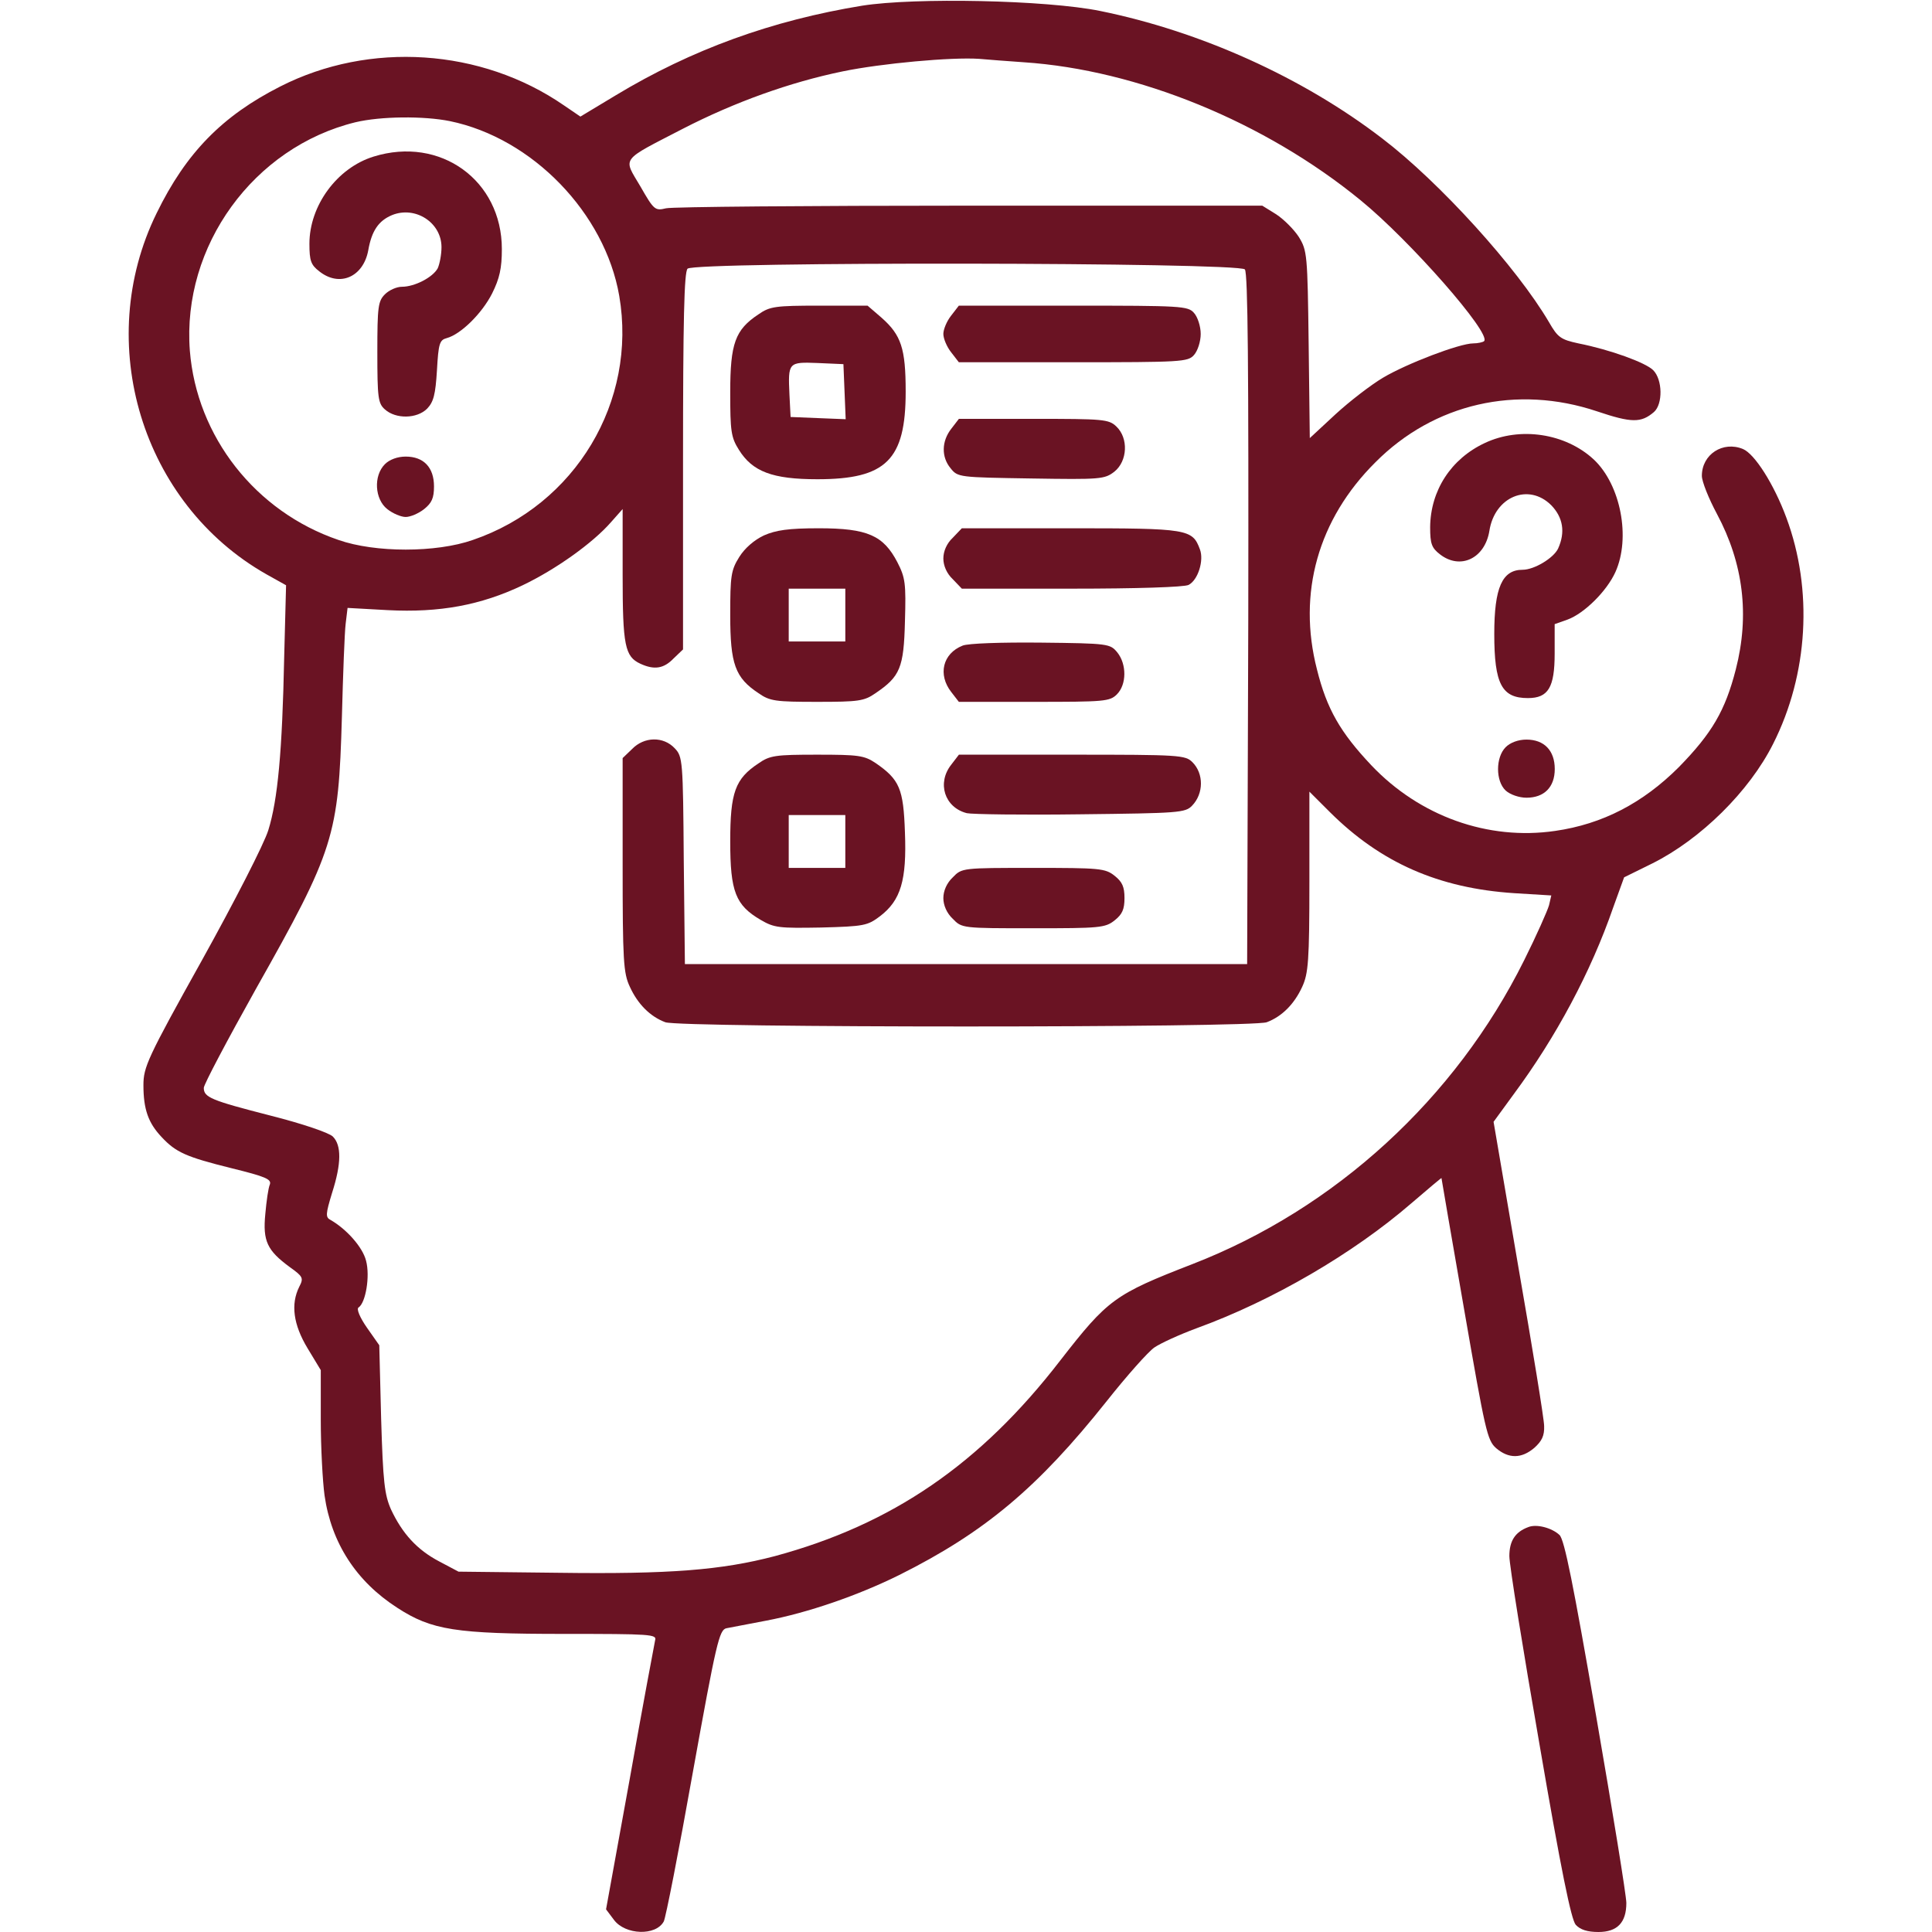 <svg width="58" height="58" viewBox="0 0 58 58" fill="none" xmlns="http://www.w3.org/2000/svg">
<path d="M25.886 0.17C23.178 0.612 20.765 1.484 18.477 2.866L17.424 3.5L16.925 3.16C14.444 1.45 11.091 1.235 8.418 2.594C6.673 3.478 5.586 4.588 4.702 6.4C2.788 10.297 4.26 15.123 7.999 17.241L8.588 17.57L8.531 19.745C8.474 22.554 8.338 24.016 8.055 24.922C7.931 25.33 7.036 27.074 6.061 28.83C4.419 31.775 4.306 32.036 4.306 32.58C4.306 33.305 4.453 33.712 4.849 34.132C5.28 34.596 5.586 34.732 6.956 35.072C7.965 35.321 8.157 35.4 8.101 35.559C8.055 35.661 7.999 36.057 7.965 36.443C7.885 37.258 8.021 37.541 8.701 38.04C9.097 38.323 9.12 38.368 8.984 38.629C8.724 39.15 8.803 39.762 9.233 40.475L9.63 41.132V42.628C9.63 43.455 9.686 44.474 9.743 44.893C9.947 46.321 10.695 47.476 11.93 48.269C12.96 48.937 13.674 49.051 16.936 49.051C19.542 49.051 19.723 49.062 19.667 49.243C19.644 49.357 19.293 51.214 18.908 53.389L18.194 57.32L18.432 57.637C18.772 58.091 19.689 58.124 19.927 57.683C19.984 57.581 20.38 55.564 20.799 53.208C21.502 49.311 21.592 48.926 21.808 48.881C21.932 48.858 22.465 48.756 22.997 48.654C24.255 48.416 25.761 47.895 26.996 47.283C29.556 46.003 31.153 44.667 33.226 42.061C33.827 41.302 34.472 40.577 34.654 40.453C34.835 40.328 35.401 40.068 35.922 39.875C38.199 39.048 40.624 37.632 42.368 36.125C42.867 35.695 43.274 35.355 43.274 35.366C43.274 35.389 43.58 37.156 43.954 39.309C44.588 42.956 44.645 43.239 44.917 43.477C45.291 43.794 45.676 43.794 46.061 43.466C46.288 43.262 46.367 43.103 46.356 42.809C46.356 42.605 46.005 40.464 45.585 38.051L44.838 33.678L45.449 32.84C46.707 31.141 47.76 29.181 48.429 27.244L48.757 26.338L49.607 25.919C51.057 25.194 52.518 23.755 53.232 22.328C54.285 20.243 54.433 17.706 53.628 15.542C53.255 14.534 52.677 13.628 52.326 13.48C51.725 13.231 51.091 13.639 51.091 14.285C51.091 14.455 51.295 14.964 51.544 15.429C52.337 16.913 52.529 18.465 52.11 20.096C51.793 21.331 51.397 22.011 50.4 23.03C49.324 24.106 48.111 24.741 46.684 24.945C44.668 25.239 42.617 24.503 41.167 22.973C40.238 21.988 39.831 21.285 39.536 20.096C38.947 17.808 39.57 15.587 41.292 13.877C43.048 12.11 45.54 11.543 47.942 12.348C48.984 12.699 49.267 12.699 49.652 12.37C49.924 12.132 49.913 11.396 49.63 11.113C49.403 10.886 48.349 10.501 47.386 10.309C46.854 10.195 46.763 10.127 46.503 9.674C45.54 8.032 43.218 5.471 41.496 4.157C39.106 2.322 36.036 0.94 33.022 0.328C31.402 -7.24792e-05 27.472 -0.079 25.886 0.17ZM30.734 1.869C34.144 2.096 37.973 3.659 40.85 6.015C42.323 7.216 44.781 10.014 44.554 10.241C44.52 10.274 44.362 10.309 44.226 10.309C43.818 10.309 42.221 10.92 41.519 11.339C41.156 11.555 40.522 12.042 40.091 12.438L39.321 13.152L39.287 10.342C39.253 7.635 39.242 7.522 38.992 7.114C38.845 6.887 38.539 6.582 38.313 6.434L37.894 6.174H29.114C24.288 6.174 20.188 6.208 19.995 6.253C19.667 6.332 19.633 6.31 19.225 5.596C18.704 4.712 18.602 4.848 20.505 3.863C22.046 3.07 23.711 2.469 25.308 2.141C26.463 1.903 28.57 1.71 29.397 1.767C29.647 1.79 30.247 1.835 30.734 1.869ZM13.504 3.636C15.985 4.146 18.16 6.4 18.59 8.881C19.134 12.053 17.276 15.157 14.195 16.21C13.096 16.596 11.261 16.596 10.162 16.21C7.67 15.361 5.903 13.107 5.699 10.524C5.461 7.386 7.613 4.418 10.672 3.67C11.431 3.489 12.722 3.478 13.504 3.636ZM37.372 8.088C37.463 8.201 37.486 11.034 37.474 18.589L37.44 28.943H29.001H20.561L20.527 25.828C20.505 22.826 20.494 22.713 20.256 22.464C19.916 22.101 19.338 22.112 18.976 22.486L18.692 22.758V25.964C18.692 28.841 18.715 29.215 18.908 29.623C19.145 30.144 19.519 30.518 19.972 30.688C20.414 30.858 37.588 30.858 38.029 30.688C38.483 30.518 38.856 30.144 39.094 29.623C39.276 29.227 39.309 28.853 39.309 26.462V23.766L39.933 24.389C41.451 25.896 43.184 26.666 45.461 26.814L46.571 26.882L46.503 27.176C46.458 27.335 46.129 28.082 45.755 28.83C43.694 32.976 40.091 36.284 35.798 37.949C33.464 38.855 33.26 39.003 31.833 40.838C29.431 43.953 26.781 45.766 23.258 46.717C21.66 47.136 20.108 47.261 16.767 47.216L13.765 47.182L13.187 46.876C12.518 46.525 12.077 46.037 11.737 45.312C11.544 44.871 11.499 44.497 11.442 42.594L11.386 40.385L11.012 39.852C10.808 39.558 10.695 39.297 10.763 39.252C10.978 39.116 11.114 38.312 10.989 37.847C10.887 37.439 10.4 36.896 9.924 36.624C9.766 36.544 9.777 36.443 9.97 35.808C10.253 34.925 10.253 34.381 9.992 34.12C9.879 34.007 9.086 33.735 8.101 33.486C6.333 33.033 6.118 32.942 6.118 32.659C6.118 32.557 6.82 31.232 7.681 29.691C10.038 25.511 10.162 25.103 10.264 21.523C10.298 20.243 10.344 18.986 10.377 18.725L10.434 18.25L11.646 18.317C13.187 18.397 14.433 18.17 15.69 17.57C16.687 17.094 17.797 16.301 18.341 15.678L18.692 15.282V17.264C18.692 19.382 18.76 19.711 19.225 19.926C19.644 20.119 19.927 20.073 20.222 19.767L20.505 19.496V13.843C20.505 9.606 20.539 8.168 20.641 8.066C20.856 7.85 37.191 7.873 37.372 8.088Z" fill="#6A1323"/>
<path d="M11.215 4.701C10.116 5.041 9.289 6.174 9.289 7.318C9.289 7.828 9.334 7.952 9.584 8.145C10.195 8.632 10.909 8.315 11.056 7.511C11.158 6.933 11.362 6.627 11.77 6.457C12.472 6.174 13.254 6.684 13.254 7.42C13.254 7.647 13.197 7.93 13.141 8.054C12.993 8.326 12.45 8.609 12.065 8.609C11.906 8.609 11.679 8.711 11.555 8.836C11.351 9.04 11.328 9.21 11.328 10.569C11.328 11.951 11.351 12.11 11.555 12.291C11.883 12.586 12.518 12.574 12.823 12.268C13.016 12.065 13.073 11.849 13.118 11.113C13.163 10.309 13.197 10.207 13.412 10.15C13.832 10.037 14.466 9.414 14.772 8.813C14.998 8.36 15.066 8.054 15.066 7.477C15.066 5.415 13.22 4.078 11.215 4.701Z" fill="#6A1323"/>
<path d="M11.556 13.934C11.205 14.285 11.25 14.987 11.624 15.282C11.794 15.418 12.043 15.52 12.179 15.52C12.315 15.52 12.564 15.418 12.734 15.282C12.961 15.1 13.029 14.953 13.029 14.602C13.029 14.036 12.723 13.707 12.179 13.707C11.93 13.707 11.692 13.798 11.556 13.934Z" fill="#6A1323"/>
<path d="M22.771 9.436C22.069 9.901 21.922 10.309 21.922 11.781C21.922 12.937 21.945 13.129 22.182 13.503C22.59 14.16 23.191 14.387 24.539 14.387C26.6 14.387 27.189 13.809 27.189 11.759C27.189 10.456 27.053 10.059 26.465 9.538L26.045 9.176H24.595C23.281 9.176 23.111 9.198 22.771 9.436ZM25.354 11.759L25.388 12.585L24.561 12.552L23.734 12.518L23.7 11.849C23.655 10.875 23.666 10.864 24.55 10.898L25.32 10.932L25.354 11.759Z" fill="#6A1323"/>
<path d="M28.558 9.47C28.422 9.64 28.32 9.889 28.32 10.025C28.32 10.161 28.422 10.411 28.558 10.581L28.785 10.875H32.217C35.468 10.875 35.661 10.864 35.842 10.66C35.956 10.535 36.046 10.252 36.046 10.025C36.046 9.799 35.956 9.516 35.842 9.391C35.661 9.187 35.468 9.176 32.217 9.176H28.785L28.558 9.47Z" fill="#6A1323"/>
<path d="M28.56 12.869C28.266 13.243 28.254 13.718 28.538 14.058C28.753 14.33 28.798 14.33 30.95 14.364C33.046 14.398 33.159 14.387 33.454 14.16C33.85 13.843 33.884 13.152 33.511 12.801C33.284 12.586 33.125 12.574 31.03 12.574H28.787L28.56 12.869Z" fill="#6A1323"/>
<path d="M22.93 16.075C22.647 16.21 22.364 16.448 22.194 16.72C21.945 17.117 21.922 17.287 21.922 18.465C21.922 19.938 22.069 20.345 22.771 20.81C23.111 21.048 23.281 21.07 24.527 21.07C25.773 21.07 25.943 21.048 26.283 20.81C27.02 20.311 27.133 20.051 27.167 18.657C27.201 17.513 27.178 17.343 26.94 16.879C26.521 16.075 26.045 15.859 24.584 15.859C23.666 15.859 23.293 15.916 22.93 16.075ZM25.377 18.465V19.258H24.527H23.678V18.465V17.672H24.527H25.377V18.465Z" fill="#6A1323"/>
<path d="M28.604 16.143C28.422 16.312 28.32 16.55 28.32 16.766C28.32 16.981 28.422 17.219 28.604 17.389L28.875 17.672H32.172C34.109 17.672 35.559 17.627 35.684 17.559C35.967 17.411 36.148 16.822 36.023 16.494C35.797 15.882 35.672 15.859 32.138 15.859H28.875L28.604 16.143Z" fill="#6A1323"/>
<path d="M28.898 19.382C28.298 19.62 28.15 20.255 28.558 20.776L28.785 21.07H31.05C33.157 21.07 33.316 21.059 33.531 20.844C33.826 20.549 33.826 19.938 33.542 19.586C33.327 19.326 33.282 19.314 31.243 19.292C30.065 19.28 29.057 19.314 28.898 19.382Z" fill="#6A1323"/>
<path d="M22.771 22.917C22.069 23.381 21.922 23.789 21.922 25.262C21.922 26.768 22.081 27.176 22.84 27.618C23.247 27.856 23.395 27.867 24.652 27.845C25.943 27.811 26.045 27.788 26.419 27.505C27.042 27.029 27.223 26.428 27.167 24.99C27.122 23.676 27.008 23.404 26.283 22.905C25.943 22.679 25.773 22.656 24.527 22.656C23.281 22.656 23.111 22.679 22.771 22.917ZM25.377 25.262V26.055H24.527H23.678V25.262V24.469H24.527H25.377V25.262Z" fill="#6A1323"/>
<path d="M28.561 22.951C28.119 23.506 28.357 24.242 29.025 24.412C29.172 24.446 30.702 24.469 32.424 24.446C35.392 24.412 35.584 24.401 35.788 24.186C36.139 23.823 36.139 23.223 35.799 22.883C35.584 22.668 35.426 22.656 32.186 22.656H28.787L28.561 22.951Z" fill="#6A1323"/>
<path d="M28.604 26.338C28.422 26.508 28.32 26.746 28.32 26.961C28.32 27.176 28.422 27.414 28.604 27.584C28.875 27.867 28.898 27.867 31.016 27.867C33.01 27.867 33.18 27.856 33.463 27.629C33.69 27.448 33.758 27.301 33.758 26.961C33.758 26.621 33.69 26.474 33.463 26.293C33.18 26.066 33.01 26.055 31.016 26.055C28.898 26.055 28.875 26.055 28.604 26.338Z" fill="#6A1323"/>
<path d="M44.576 13.299C43.557 13.775 42.945 14.727 42.934 15.825C42.934 16.324 42.979 16.448 43.228 16.641C43.84 17.117 44.576 16.766 44.712 15.939C44.871 14.908 45.89 14.489 46.57 15.168C46.921 15.531 47 15.973 46.774 16.471C46.638 16.754 46.06 17.105 45.709 17.105C45.097 17.105 44.859 17.638 44.859 19.031C44.859 20.538 45.086 20.957 45.868 20.957C46.479 20.957 46.672 20.64 46.672 19.62V18.737L47.057 18.601C47.556 18.419 48.235 17.751 48.496 17.173C48.96 16.143 48.654 14.557 47.85 13.798C47 13.005 45.63 12.801 44.576 13.299Z" fill="#6A1323"/>
<path d="M45.202 22.43C44.896 22.736 44.896 23.449 45.202 23.733C45.338 23.857 45.61 23.948 45.825 23.948C46.358 23.948 46.675 23.631 46.675 23.087C46.675 22.532 46.358 22.203 45.825 22.203C45.576 22.203 45.338 22.294 45.202 22.43Z" fill="#6A1323"/>
<path d="M45.879 45.845C45.482 45.992 45.312 46.264 45.312 46.717C45.312 46.978 45.72 49.515 46.219 52.381C46.864 56.142 47.17 57.638 47.306 57.785C47.442 57.932 47.657 58 47.986 58C48.552 58 48.824 57.717 48.824 57.128C48.824 56.913 48.416 54.398 47.918 51.52C47.227 47.533 46.966 46.23 46.819 46.083C46.593 45.868 46.128 45.743 45.879 45.845Z" fill="#6A1323"/>
</svg>
